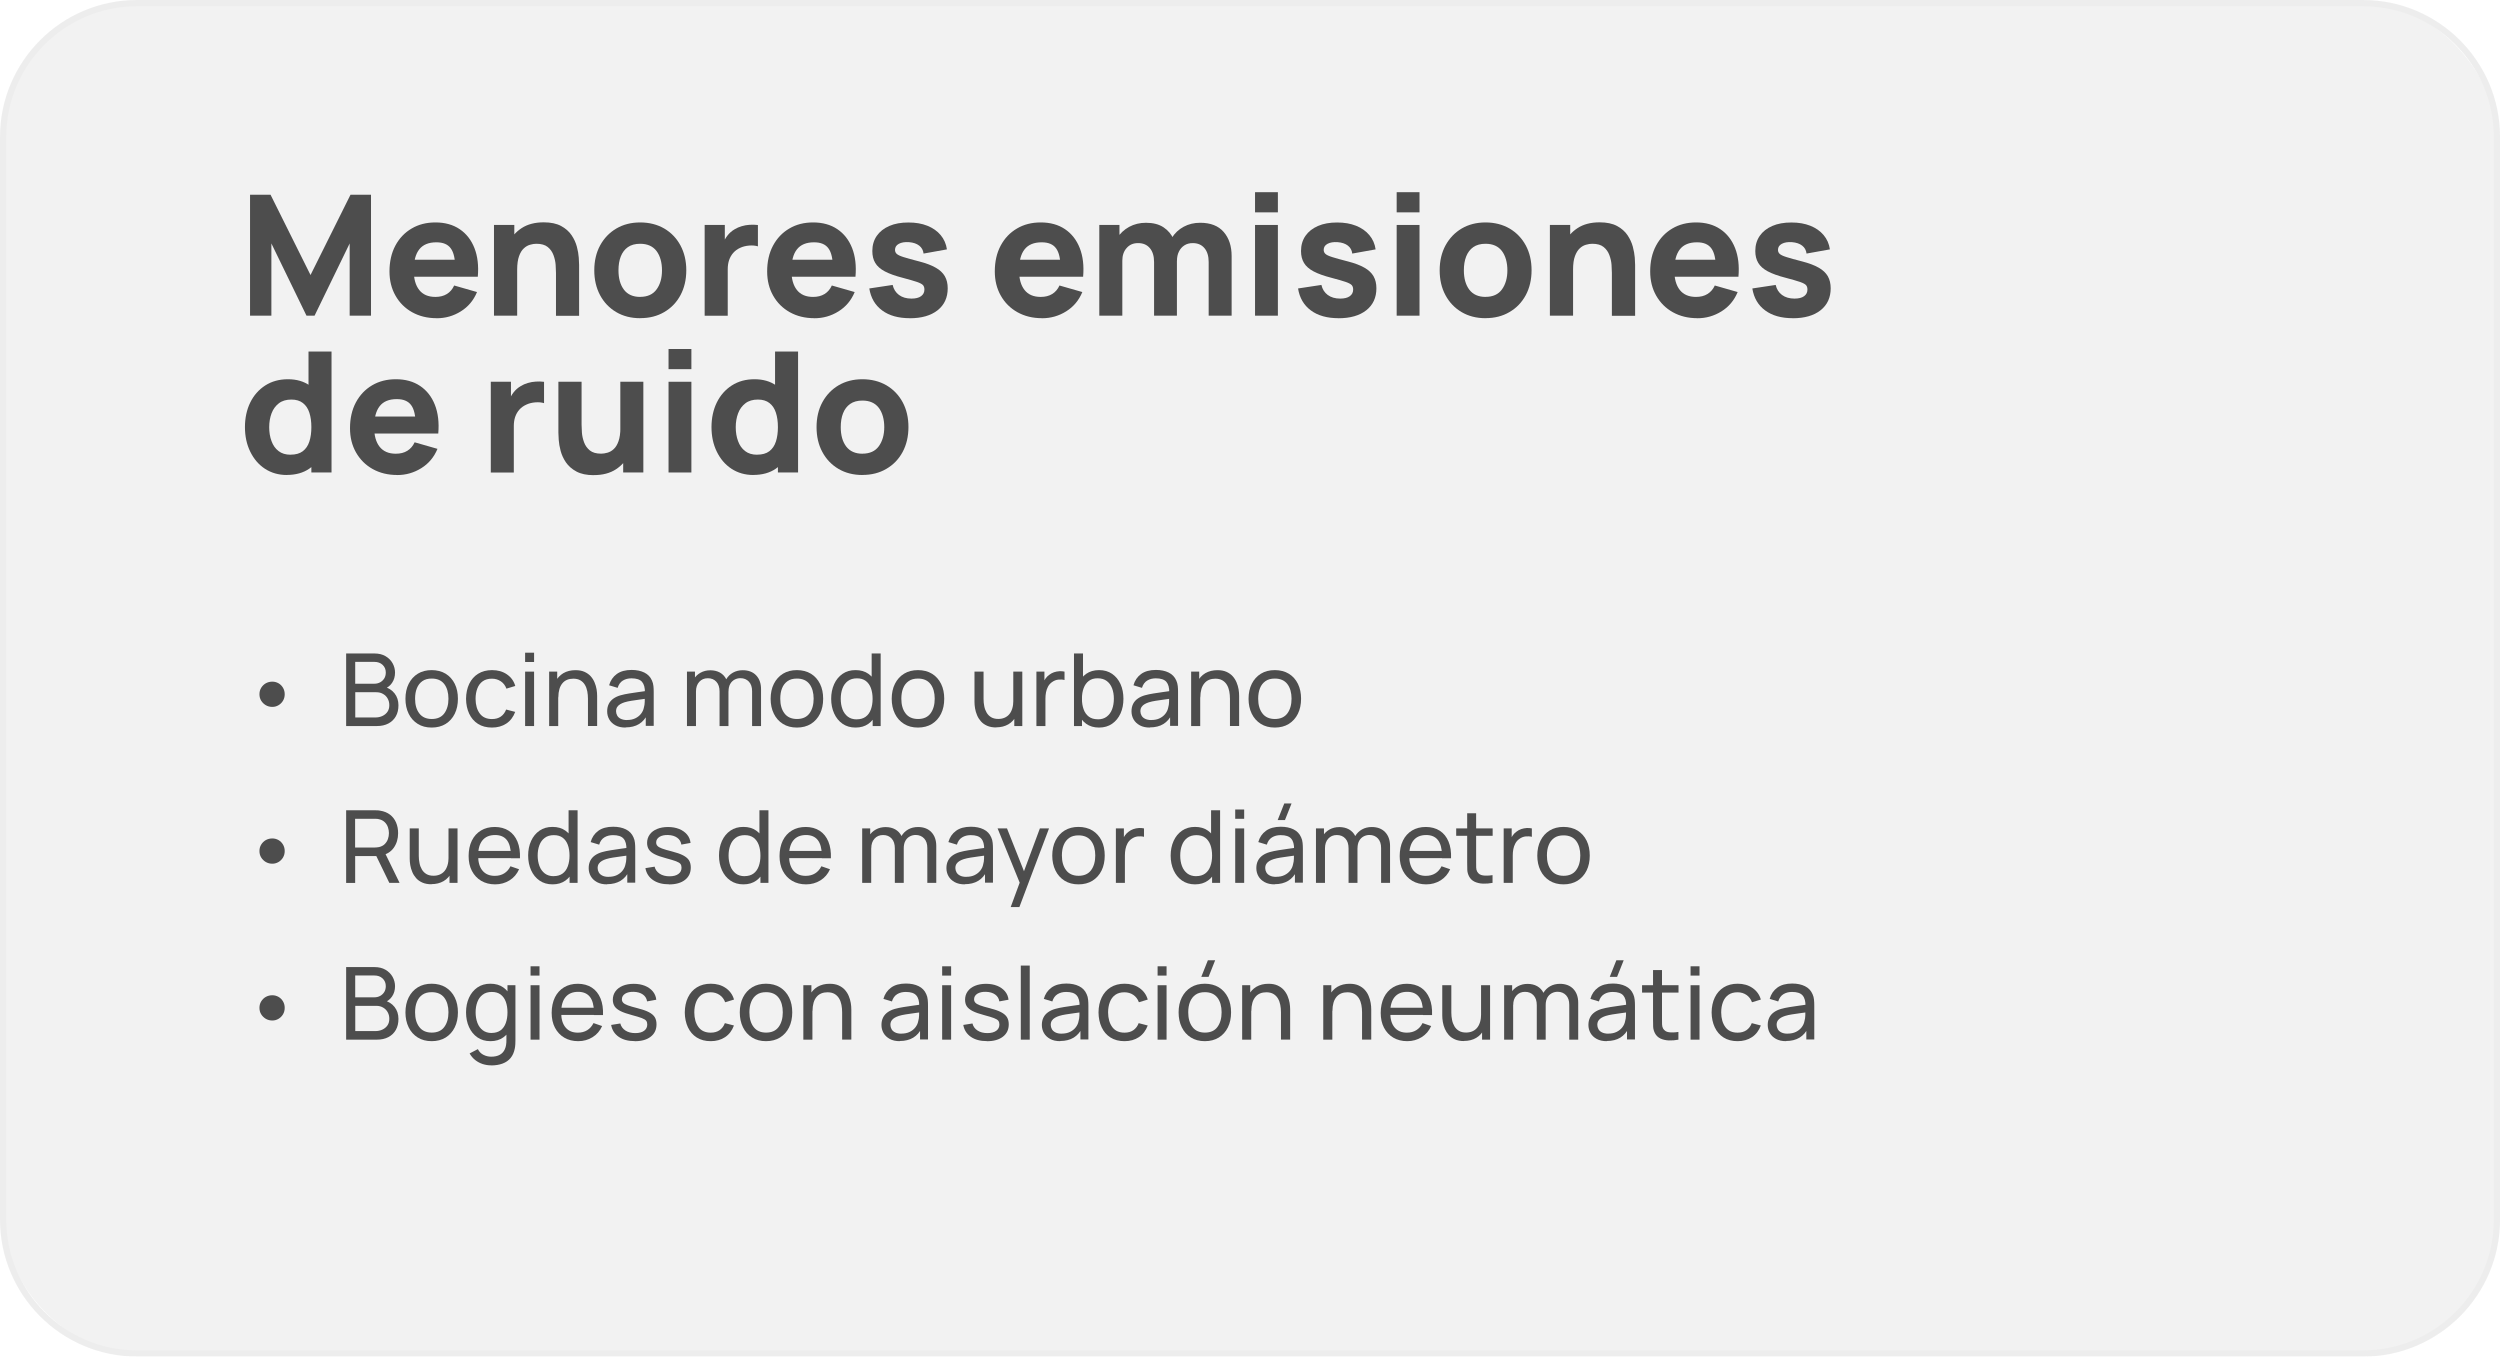 <?xml version="1.0" encoding="UTF-8"?> <svg xmlns="http://www.w3.org/2000/svg" id="Capa_2" data-name="Capa 2" viewBox="0 0 446.42 242.24"><defs><style> .cls-1 { fill: #4d4d4d; } .cls-1, .cls-2, .cls-3 { stroke-width: 0px; } .cls-2 { fill: #dfdfdf; } .cls-3 { fill: #d3d3d3; } .cls-4 { opacity: .4; } </style></defs><g id="Capa_1-2" data-name="Capa 1"><g><g class="cls-4"><rect class="cls-2" x=".56" y=".56" width="445.3" height="241.12" rx="23.88" ry="23.88"></rect><path class="cls-3" d="M421.97,242.24H24.45c-13.48,0-24.45-10.97-24.45-24.45V24.45C0,10.97,10.97,0,24.45,0h397.53c13.48,0,24.45,10.97,24.45,24.45v193.35c0,13.48-10.97,24.45-24.45,24.45ZM24.45,1.13C11.59,1.13,1.13,11.59,1.13,24.45v193.35c0,12.86,10.46,23.32,23.32,23.32h397.53c12.86,0,23.32-10.46,23.32-23.32V24.45c0-12.86-10.46-23.32-23.32-23.32H24.45Z"></path></g><g><g><path class="cls-1" d="M48.63,126.23c-.43,0-.81-.1-1.16-.3-.34-.2-.62-.47-.83-.81s-.31-.72-.31-1.15.1-.81.31-1.15c.21-.34.48-.61.83-.81.35-.19.73-.29,1.16-.29.4,0,.76.1,1.1.29s.6.46.81.81c.2.34.3.73.3,1.15s-.1.81-.3,1.15-.47.61-.81.81c-.34.2-.7.3-1.1.3Z"></path><path class="cls-1" d="M61.81,129.65v-12.96h5.05c.77,0,1.44.16,1.98.48s.97.74,1.26,1.26c.29.52.44,1.08.44,1.68,0,.7-.18,1.32-.54,1.84-.36.53-.85.89-1.46,1.09l-.02-.44c.83.22,1.48.63,1.94,1.22.46.59.69,1.3.69,2.12,0,.76-.15,1.41-.46,1.96-.31.55-.75.98-1.33,1.29s-1.26.46-2.06.46h-5.5ZM63.43,122.09h3.41c.38,0,.73-.08,1.04-.25.31-.17.55-.4.74-.7.18-.3.27-.65.27-1.05,0-.56-.19-1.01-.57-1.37s-.87-.53-1.48-.53h-3.41v3.9ZM63.43,128.12h3.57c.48,0,.91-.09,1.29-.27.38-.18.68-.43.9-.75.22-.32.33-.71.33-1.17s-.1-.83-.29-1.18c-.19-.35-.47-.63-.82-.83-.35-.21-.76-.31-1.22-.31h-3.75v4.51Z"></path><path class="cls-1" d="M77.09,129.92c-.97,0-1.8-.22-2.5-.66-.7-.44-1.24-1.04-1.62-1.82s-.57-1.66-.57-2.66.19-1.91.58-2.68.93-1.37,1.63-1.8c.7-.43,1.53-.64,2.47-.64s1.81.22,2.51.65c.7.44,1.24,1.04,1.62,1.81s.56,1.66.56,2.66-.19,1.91-.57,2.68-.92,1.37-1.62,1.81c-.7.43-1.54.65-2.5.65ZM77.09,128.39c1.01,0,1.76-.34,2.25-1.01s.74-1.54.74-2.61-.25-1.97-.75-2.62c-.5-.65-1.25-.98-2.24-.98-.68,0-1.24.15-1.67.46-.44.31-.76.73-.98,1.27-.22.54-.32,1.16-.32,1.87,0,1.09.25,1.97.76,2.63.5.66,1.25.99,2.22.99Z"></path><path class="cls-1" d="M87.86,129.92c-.98,0-1.82-.22-2.51-.66-.69-.44-1.21-1.05-1.57-1.82s-.55-1.66-.56-2.65c.01-1.01.2-1.91.57-2.68s.9-1.37,1.59-1.8c.69-.43,1.52-.65,2.49-.65,1.03,0,1.91.25,2.65.76s1.24,1.19,1.49,2.07l-1.58.48c-.2-.56-.54-1-1-1.31s-.99-.47-1.58-.47c-.67,0-1.21.15-1.65.46-.43.31-.75.73-.96,1.28s-.32,1.17-.32,1.87c.01,1.08.26,1.95.75,2.61.49.66,1.22.99,2.18.99.64,0,1.16-.15,1.58-.44s.74-.71.95-1.26l1.62.42c-.34.91-.86,1.6-1.58,2.08s-1.58.72-2.58.72Z"></path><path class="cls-1" d="M93.77,118.21v-1.66h1.6v1.66h-1.6ZM93.77,129.65v-9.72h1.6v9.72h-1.6Z"></path><path class="cls-1" d="M98.06,129.65v-9.72h1.44v2.6h.18v7.12h-1.62ZM104.99,129.65v-4.87c0-.46-.04-.91-.12-1.33-.08-.43-.22-.81-.42-1.15-.2-.34-.47-.61-.81-.81-.34-.2-.77-.3-1.28-.3-.4,0-.77.07-1.09.2-.33.14-.61.34-.84.62-.23.28-.42.62-.54,1.04s-.19.91-.19,1.47l-1.05-.32c0-.94.17-1.75.51-2.43.34-.67.82-1.19,1.43-1.56.62-.36,1.34-.54,2.17-.54.63,0,1.17.1,1.61.3.44.2.81.46,1.11.79.29.33.52.69.69,1.1.17.41.29.82.36,1.23.07.42.1.81.1,1.18v5.37h-1.62Z"></path><path class="cls-1" d="M111.72,129.92c-.73,0-1.33-.13-1.82-.4-.49-.27-.86-.62-1.11-1.06s-.37-.92-.37-1.44.1-.95.29-1.33.47-.69.82-.94c.35-.25.78-.45,1.27-.59.46-.13.98-.24,1.55-.33.57-.09,1.15-.18,1.74-.26s1.14-.15,1.65-.23l-.58.33c.02-.86-.16-1.5-.52-1.92-.36-.41-.99-.62-1.88-.62-.59,0-1.1.13-1.54.4-.44.27-.75.7-.93,1.3l-1.52-.46c.23-.85.69-1.52,1.36-2.01.67-.49,1.56-.73,2.66-.73.88,0,1.64.16,2.27.47.63.31,1.09.79,1.36,1.43.14.3.22.63.26.98.04.35.05.72.05,1.1v6.01h-1.42v-2.33l.33.22c-.37.79-.88,1.38-1.53,1.78s-1.46.6-2.4.6ZM111.96,128.57c.58,0,1.08-.1,1.5-.31s.76-.48,1.02-.82c.26-.34.43-.71.5-1.11.09-.3.14-.63.15-1s.01-.65.01-.85l.56.24c-.52.07-1.03.14-1.54.21-.5.07-.98.14-1.43.21s-.85.16-1.21.27c-.26.08-.51.19-.74.32-.23.13-.42.3-.56.51-.14.21-.21.46-.21.77,0,.26.07.52.2.76.13.24.34.44.63.58s.66.23,1.12.23Z"></path><path class="cls-1" d="M122.67,129.65v-9.72h1.43v2.6h.18v7.12h-1.61ZM128.49,129.65v-6.16c0-.74-.18-1.33-.57-1.75-.38-.42-.89-.63-1.53-.63s-1.14.22-1.53.65c-.39.43-.58,1-.58,1.72l-.85-.5c0-.63.15-1.19.45-1.69s.71-.89,1.22-1.17c.52-.29,1.1-.43,1.75-.43s1.22.14,1.71.41c.49.28.86.67,1.12,1.18.26.51.4,1.12.4,1.83v6.54h-1.6ZM134.3,129.65v-6.22c0-.73-.18-1.29-.57-1.71-.39-.41-.89-.62-1.51-.62-.36,0-.7.08-1.03.25-.32.17-.59.42-.79.77s-.31.8-.31,1.35l-.85-.34c-.01-.69.13-1.29.43-1.81.3-.52.7-.92,1.22-1.21.52-.29,1.1-.43,1.75-.43,1.01,0,1.81.31,2.39.92.58.61.87,1.44.87,2.48v6.57h-1.61Z"></path><path class="cls-1" d="M142.3,129.92c-.97,0-1.8-.22-2.5-.66-.7-.44-1.24-1.04-1.62-1.82s-.57-1.66-.57-2.66.19-1.91.58-2.68.93-1.37,1.63-1.8c.7-.43,1.53-.64,2.48-.64s1.81.22,2.51.65,1.24,1.04,1.62,1.81.56,1.66.56,2.66-.19,1.91-.57,2.68-.92,1.37-1.62,1.81c-.7.43-1.54.65-2.5.65ZM142.3,128.39c1.01,0,1.76-.34,2.25-1.01s.74-1.54.74-2.61-.25-1.97-.75-2.62c-.5-.65-1.25-.98-2.24-.98-.68,0-1.24.15-1.67.46-.44.31-.77.73-.98,1.27-.22.54-.32,1.16-.32,1.87,0,1.09.25,1.97.76,2.63.5.66,1.25.99,2.22.99Z"></path><path class="cls-1" d="M152.78,129.92c-.91,0-1.68-.23-2.33-.68-.65-.45-1.15-1.07-1.5-1.84-.35-.77-.53-1.65-.53-2.62s.18-1.84.53-2.62c.35-.77.85-1.38,1.5-1.83.65-.45,1.42-.67,2.32-.67s1.69.22,2.31.67c.62.44,1.1,1.05,1.42,1.83.32.77.48,1.65.48,2.63s-.16,1.84-.48,2.61c-.32.78-.79,1.39-1.42,1.84-.62.45-1.39.68-2.3.68ZM152.98,128.45c.65,0,1.19-.16,1.61-.47s.73-.75.93-1.31c.2-.55.3-1.19.3-1.89s-.1-1.35-.3-1.9-.51-.98-.92-1.29-.94-.46-1.58-.46-1.2.16-1.63.49c-.43.32-.75.76-.95,1.31-.21.55-.31,1.17-.31,1.85s.1,1.31.31,1.87.53.99.95,1.32c.42.32.95.49,1.59.49ZM155.83,129.65v-7.15h-.18v-5.81h1.61v12.96h-1.43Z"></path><path class="cls-1" d="M163.92,129.92c-.97,0-1.8-.22-2.5-.66-.7-.44-1.24-1.04-1.62-1.82s-.57-1.66-.57-2.66.19-1.91.58-2.68.93-1.37,1.63-1.8c.7-.43,1.53-.64,2.48-.64s1.81.22,2.51.65,1.24,1.04,1.62,1.81.56,1.66.56,2.66-.19,1.91-.57,2.68-.92,1.37-1.62,1.81c-.7.43-1.54.65-2.5.65ZM163.92,128.39c1.01,0,1.76-.34,2.25-1.01s.74-1.54.74-2.61-.25-1.97-.75-2.62c-.5-.65-1.25-.98-2.24-.98-.68,0-1.24.15-1.67.46-.44.31-.77.73-.98,1.27-.22.54-.32,1.16-.32,1.87,0,1.09.25,1.97.76,2.63.5.66,1.25.99,2.22.99Z"></path><path class="cls-1" d="M177.88,129.9c-.62,0-1.16-.1-1.61-.3-.45-.2-.82-.46-1.11-.79s-.53-.7-.69-1.1c-.17-.4-.29-.81-.36-1.23s-.1-.81-.1-1.18v-5.37h1.62v4.87c0,.46.04.9.13,1.32.08.43.23.81.43,1.15s.47.61.81.81c.34.2.76.3,1.27.3.4,0,.77-.07,1.1-.21.33-.14.61-.34.85-.62s.41-.62.54-1.04.19-.91.19-1.47l1.05.32c0,.94-.17,1.74-.51,2.42-.34.68-.82,1.2-1.43,1.56-.62.36-1.34.54-2.17.54ZM181.12,129.65v-2.6h-.18v-7.12h1.61v9.72h-1.43Z"></path><path class="cls-1" d="M185.07,129.65v-9.72h1.43v2.35l-.23-.31c.11-.3.26-.58.45-.83.18-.25.39-.46.62-.62.25-.2.54-.36.85-.47.32-.11.64-.17.97-.19.33-.02.64,0,.93.07v1.5c-.34-.09-.71-.11-1.11-.07-.4.04-.77.19-1.12.44-.31.22-.55.49-.72.81-.17.32-.29.66-.36,1.03-.07.37-.1.75-.1,1.13v4.88h-1.61Z"></path><path class="cls-1" d="M191.78,129.65v-12.96h1.61v5.81h-.18v7.15h-1.43ZM196.25,129.92c-.91,0-1.68-.23-2.3-.68-.62-.45-1.1-1.07-1.42-1.84-.32-.78-.48-1.65-.48-2.61s.16-1.85.48-2.63c.32-.77.79-1.38,1.42-1.83.63-.44,1.4-.67,2.31-.67s1.67.22,2.33.67c.65.45,1.15,1.06,1.5,1.83.35.77.52,1.65.52,2.62s-.17,1.85-.52,2.62c-.35.77-.85,1.39-1.5,1.84-.65.45-1.43.68-2.33.68ZM196.05,128.45c.64,0,1.17-.16,1.59-.49.42-.32.74-.76.95-1.32s.31-1.18.31-1.87-.1-1.3-.31-1.85c-.21-.55-.52-.99-.95-1.31-.43-.32-.97-.49-1.63-.49s-1.15.15-1.57.46-.72.74-.93,1.29-.31,1.18-.31,1.9.1,1.34.3,1.89c.2.56.51.99.93,1.31s.96.47,1.61.47Z"></path><path class="cls-1" d="M205.35,129.92c-.73,0-1.33-.13-1.82-.4-.49-.27-.86-.62-1.11-1.06s-.37-.92-.37-1.44.1-.95.29-1.33.47-.69.82-.94c.35-.25.78-.45,1.27-.59.46-.13.98-.24,1.55-.33.57-.09,1.15-.18,1.74-.26s1.14-.15,1.65-.23l-.58.33c.02-.86-.16-1.5-.52-1.92-.36-.41-.99-.62-1.88-.62-.59,0-1.1.13-1.54.4-.44.27-.75.7-.93,1.3l-1.52-.46c.23-.85.69-1.52,1.36-2.01.67-.49,1.56-.73,2.66-.73.88,0,1.64.16,2.27.47.63.31,1.09.79,1.36,1.43.14.3.22.63.26.98.04.35.05.72.05,1.1v6.01h-1.42v-2.33l.33.22c-.37.79-.88,1.38-1.53,1.78s-1.46.6-2.4.6ZM205.59,128.57c.58,0,1.08-.1,1.5-.31s.76-.48,1.02-.82c.26-.34.43-.71.5-1.11.09-.3.14-.63.15-1s.01-.65.01-.85l.56.24c-.52.07-1.03.14-1.54.21-.5.07-.98.14-1.43.21s-.85.16-1.21.27c-.26.08-.51.19-.74.32-.23.13-.42.3-.56.51-.14.21-.21.46-.21.77,0,.26.07.52.2.76.13.24.34.44.63.58s.66.23,1.12.23Z"></path><path class="cls-1" d="M212.7,129.65v-9.72h1.44v2.6h.18v7.12h-1.62ZM219.63,129.65v-4.87c0-.46-.04-.91-.12-1.33-.08-.43-.22-.81-.42-1.15-.2-.34-.47-.61-.81-.81-.34-.2-.77-.3-1.28-.3-.4,0-.77.07-1.09.2-.33.14-.61.34-.84.62-.23.28-.42.62-.54,1.04s-.19.91-.19,1.47l-1.05-.32c0-.94.17-1.75.51-2.43.34-.67.82-1.19,1.43-1.56.62-.36,1.34-.54,2.17-.54.63,0,1.17.1,1.61.3.44.2.81.46,1.11.79.29.33.52.69.69,1.1.17.41.29.82.36,1.23.07.42.1.81.1,1.18v5.37h-1.62Z"></path><path class="cls-1" d="M227.64,129.92c-.97,0-1.8-.22-2.5-.66-.7-.44-1.24-1.04-1.62-1.82s-.57-1.66-.57-2.66.19-1.91.58-2.68.93-1.37,1.63-1.8c.7-.43,1.53-.64,2.48-.64s1.81.22,2.51.65,1.24,1.04,1.62,1.81.56,1.66.56,2.66-.19,1.91-.57,2.68-.92,1.37-1.62,1.81c-.7.43-1.54.65-2.5.65ZM227.64,128.39c1.01,0,1.76-.34,2.25-1.01s.74-1.54.74-2.61-.25-1.97-.75-2.62c-.5-.65-1.25-.98-2.24-.98-.68,0-1.24.15-1.67.46-.44.31-.77.73-.98,1.27-.22.54-.32,1.16-.32,1.87,0,1.09.25,1.97.76,2.63.5.66,1.25.99,2.22.99Z"></path><path class="cls-1" d="M48.63,154.23c-.43,0-.81-.1-1.16-.3-.34-.2-.62-.47-.83-.81s-.31-.72-.31-1.15.1-.81.31-1.15c.21-.34.48-.61.83-.81.35-.19.73-.29,1.16-.29.4,0,.76.1,1.1.29s.6.46.81.81c.2.34.3.73.3,1.15s-.1.81-.3,1.15-.47.61-.81.81c-.34.2-.7.3-1.1.3Z"></path><path class="cls-1" d="M61.81,157.65v-12.96h5.12c.13,0,.28,0,.45.01.17,0,.34.03.5.06.7.11,1.29.35,1.77.72.48.37.83.84,1.08,1.41.24.57.36,1.2.36,1.89,0,1-.26,1.87-.78,2.61-.52.73-1.29,1.2-2.29,1.38l-.61.1h-3.99v4.79h-1.6ZM63.41,151.34h3.47c.11,0,.24,0,.39-.02.15-.01.29-.03.42-.06.41-.1.75-.27,1.01-.53s.45-.55.57-.9.18-.7.18-1.06-.06-.71-.18-1.06c-.12-.34-.31-.65-.57-.9s-.6-.43-1.01-.52c-.13-.04-.27-.06-.42-.07-.15,0-.28-.01-.39-.01h-3.47v5.13ZM69.52,157.65l-2.56-5.27,1.58-.49,2.81,5.76h-1.84Z"></path><path class="cls-1" d="M77.03,157.9c-.62,0-1.16-.1-1.61-.3-.45-.2-.82-.46-1.11-.79s-.53-.7-.69-1.1c-.17-.4-.29-.81-.36-1.23s-.1-.81-.1-1.18v-5.37h1.62v4.87c0,.46.04.9.13,1.32.08.43.23.81.43,1.15s.47.61.81.81c.34.2.76.3,1.27.3.4,0,.77-.07,1.1-.21.33-.14.61-.34.85-.62s.41-.62.54-1.04.19-.91.19-1.47l1.05.32c0,.94-.17,1.74-.51,2.42-.34.68-.82,1.2-1.43,1.56-.62.36-1.34.54-2.17.54ZM80.27,157.65v-2.6h-.18v-7.12h1.61v9.72h-1.43Z"></path><path class="cls-1" d="M88.43,157.92c-.95,0-1.79-.21-2.5-.63-.71-.42-1.26-1.01-1.66-1.77-.4-.76-.59-1.65-.59-2.66s.19-1.98.58-2.76c.39-.78.93-1.38,1.63-1.8s1.52-.63,2.46-.63,1.81.23,2.5.68c.69.45,1.2,1.09,1.55,1.93.35.83.49,1.83.45,2.98h-1.62v-.58c-.02-1.19-.26-2.09-.73-2.68-.47-.59-1.16-.89-2.09-.89-.99,0-1.74.32-2.26.95-.52.64-.77,1.55-.77,2.74s.26,2.03.77,2.66c.52.63,1.25.94,2.21.94.64,0,1.2-.15,1.67-.44s.85-.72,1.12-1.27l1.54.53c-.38.86-.95,1.52-1.71,1.99-.76.47-1.61.71-2.55.71ZM84.84,153.24v-1.29h7.18v1.29h-7.18Z"></path><path class="cls-1" d="M98.67,157.92c-.91,0-1.68-.23-2.33-.68-.65-.45-1.15-1.07-1.5-1.84-.35-.77-.53-1.65-.53-2.62s.17-1.84.53-2.62c.35-.77.85-1.38,1.5-1.83.65-.45,1.42-.67,2.32-.67s1.69.22,2.31.67c.62.44,1.1,1.05,1.42,1.83.32.77.48,1.65.48,2.63s-.16,1.84-.48,2.61c-.32.78-.79,1.39-1.42,1.84-.62.45-1.39.68-2.3.68ZM98.86,156.45c.65,0,1.19-.16,1.61-.47s.73-.75.93-1.31c.2-.55.3-1.19.3-1.89s-.1-1.35-.3-1.9-.51-.98-.92-1.29-.94-.46-1.58-.46-1.21.16-1.63.49c-.43.32-.75.76-.95,1.31-.21.55-.31,1.17-.31,1.85s.11,1.31.32,1.87.53.99.95,1.32c.42.32.95.49,1.59.49ZM101.71,157.65v-7.15h-.18v-5.81h1.61v12.96h-1.43Z"></path><path class="cls-1" d="M108.42,157.92c-.73,0-1.33-.13-1.82-.4-.49-.27-.86-.62-1.11-1.06s-.37-.92-.37-1.44.1-.95.29-1.33c.19-.38.47-.69.82-.94.35-.25.78-.45,1.27-.59.46-.13.98-.24,1.55-.33.57-.09,1.15-.18,1.74-.26s1.14-.15,1.65-.23l-.58.33c.02-.86-.15-1.5-.52-1.92s-.99-.62-1.88-.62c-.59,0-1.1.13-1.54.4-.44.27-.75.7-.93,1.3l-1.52-.46c.23-.85.69-1.52,1.36-2.01.67-.49,1.56-.73,2.66-.73.88,0,1.64.16,2.27.47s1.09.79,1.36,1.43c.14.3.23.63.26.98.04.35.05.72.05,1.1v6.01h-1.42v-2.33l.33.22c-.37.79-.88,1.38-1.54,1.78-.66.4-1.46.6-2.4.6ZM108.67,156.57c.58,0,1.08-.1,1.5-.31.42-.21.76-.48,1.02-.82.26-.34.43-.71.5-1.11.09-.3.14-.63.15-1s.01-.65.01-.85l.56.24c-.52.07-1.04.14-1.54.21s-.98.14-1.43.21-.86.16-1.21.27c-.26.08-.51.19-.74.32-.23.13-.42.3-.56.51-.14.21-.21.46-.21.77,0,.26.07.52.2.76.13.24.34.44.63.58.28.15.66.23,1.12.23Z"></path><path class="cls-1" d="M119.46,157.91c-1.16,0-2.11-.25-2.85-.76s-1.2-1.22-1.36-2.13l1.64-.26c.13.53.44.95.91,1.26s1.06.46,1.76.46,1.19-.14,1.57-.41.57-.65.57-1.12c0-.28-.06-.5-.19-.67s-.39-.33-.78-.48c-.39-.15-.99-.33-1.78-.54-.86-.23-1.53-.46-2.03-.71s-.84-.53-1.05-.85c-.21-.32-.32-.72-.32-1.18,0-.57.16-1.07.47-1.5.31-.43.75-.76,1.31-.99.56-.23,1.21-.35,1.96-.35s1.4.12,1.98.35c.58.23,1.05.57,1.41.99.36.43.57.93.63,1.5l-1.64.3c-.08-.52-.33-.93-.75-1.23-.42-.3-.97-.46-1.63-.48-.63-.02-1.14.09-1.53.33-.39.25-.59.58-.59,1,0,.23.07.44.22.6.15.17.42.33.82.48.4.15.98.32,1.74.51.86.22,1.53.45,2.03.71.5.26.85.56,1.06.9.21.34.31.77.31,1.27,0,.94-.34,1.67-1.03,2.21-.69.54-1.64.81-2.85.81Z"></path><path class="cls-1" d="M132.75,157.92c-.91,0-1.68-.23-2.33-.68-.65-.45-1.15-1.07-1.5-1.84-.35-.77-.53-1.65-.53-2.62s.17-1.84.53-2.62c.35-.77.85-1.38,1.5-1.83.65-.45,1.42-.67,2.32-.67s1.69.22,2.31.67c.62.44,1.1,1.05,1.42,1.83.32.77.48,1.65.48,2.63s-.16,1.84-.48,2.61c-.32.78-.79,1.39-1.42,1.84-.62.45-1.39.68-2.3.68ZM132.95,156.45c.65,0,1.19-.16,1.61-.47s.73-.75.93-1.31c.2-.55.3-1.19.3-1.89s-.1-1.35-.3-1.9-.51-.98-.92-1.29-.94-.46-1.58-.46-1.21.16-1.63.49c-.43.32-.75.76-.95,1.31-.21.55-.31,1.17-.31,1.85s.11,1.31.32,1.87.53.99.95,1.32c.42.32.95.49,1.59.49ZM135.79,157.65v-7.15h-.18v-5.81h1.61v12.96h-1.43Z"></path><path class="cls-1" d="M143.95,157.92c-.95,0-1.79-.21-2.5-.63-.71-.42-1.26-1.01-1.66-1.77-.4-.76-.59-1.65-.59-2.66s.2-1.98.58-2.76c.39-.78.93-1.38,1.63-1.8.7-.42,1.52-.63,2.46-.63s1.81.23,2.5.68c.69.45,1.2,1.09,1.55,1.93s.49,1.83.45,2.98h-1.62v-.58c-.02-1.19-.26-2.09-.73-2.68-.47-.59-1.16-.89-2.09-.89-.99,0-1.74.32-2.26.95-.52.64-.77,1.55-.77,2.74s.26,2.03.77,2.66c.52.63,1.25.94,2.21.94.64,0,1.2-.15,1.67-.44.47-.29.85-.72,1.12-1.27l1.54.53c-.38.86-.95,1.52-1.71,1.99-.76.47-1.61.71-2.55.71ZM140.36,153.24v-1.29h7.18v1.29h-7.18Z"></path><path class="cls-1" d="M153.96,157.65v-9.72h1.43v2.6h.18v7.12h-1.61ZM159.79,157.65v-6.16c0-.74-.18-1.33-.57-1.75-.38-.42-.89-.63-1.53-.63s-1.14.22-1.53.65-.58,1-.58,1.72l-.85-.5c0-.63.15-1.19.45-1.69.3-.5.71-.89,1.22-1.17.52-.29,1.1-.43,1.75-.43s1.22.14,1.71.41c.49.28.86.67,1.12,1.18s.4,1.12.4,1.83v6.54h-1.6ZM165.59,157.65v-6.22c0-.73-.18-1.29-.57-1.71-.39-.41-.89-.62-1.51-.62-.36,0-.7.08-1.03.25s-.59.42-.79.77-.31.8-.31,1.35l-.85-.34c-.01-.69.13-1.29.43-1.81s.7-.92,1.22-1.21c.52-.29,1.1-.43,1.75-.43,1.01,0,1.81.31,2.39.92.58.61.87,1.44.87,2.48v6.57h-1.61Z"></path><path class="cls-1" d="M172.3,157.92c-.73,0-1.33-.13-1.82-.4-.49-.27-.86-.62-1.11-1.06s-.37-.92-.37-1.44.1-.95.29-1.33c.19-.38.47-.69.82-.94.35-.25.78-.45,1.27-.59.46-.13.98-.24,1.55-.33.57-.09,1.15-.18,1.74-.26s1.14-.15,1.65-.23l-.58.33c.02-.86-.15-1.5-.52-1.92s-.99-.62-1.88-.62c-.59,0-1.1.13-1.54.4-.44.27-.75.7-.93,1.3l-1.52-.46c.23-.85.69-1.52,1.36-2.01.67-.49,1.56-.73,2.66-.73.88,0,1.64.16,2.27.47s1.09.79,1.36,1.43c.14.3.23.63.26.98.04.35.05.72.05,1.1v6.01h-1.42v-2.33l.33.22c-.37.79-.88,1.38-1.54,1.78-.66.4-1.46.6-2.4.6ZM172.55,156.57c.58,0,1.08-.1,1.5-.31.42-.21.76-.48,1.02-.82.26-.34.43-.71.5-1.11.09-.3.14-.63.15-1s.01-.65.01-.85l.56.24c-.52.07-1.04.14-1.54.21s-.98.14-1.43.21-.86.16-1.21.27c-.26.08-.51.19-.74.32-.23.13-.42.3-.56.51-.14.21-.21.46-.21.77,0,.26.07.52.2.76.13.24.34.44.63.58.28.15.66.23,1.12.23Z"></path><path class="cls-1" d="M180.48,161.97l1.88-5.11.03,1.51-4.25-10.44h1.68l3.33,8.4h-.58l3.12-8.4h1.63l-5.29,14.04h-1.56Z"></path><path class="cls-1" d="M192.59,157.92c-.97,0-1.8-.22-2.5-.66-.7-.44-1.24-1.04-1.62-1.82s-.57-1.66-.57-2.66.19-1.91.58-2.68.93-1.37,1.63-1.8c.7-.43,1.53-.64,2.47-.64s1.81.22,2.51.65c.7.44,1.24,1.04,1.62,1.81s.56,1.66.56,2.66-.19,1.91-.57,2.68-.92,1.37-1.62,1.81c-.7.43-1.54.65-2.5.65ZM192.59,156.39c1.01,0,1.76-.34,2.25-1.01s.74-1.54.74-2.61-.25-1.97-.75-2.62c-.5-.65-1.25-.98-2.24-.98-.68,0-1.24.15-1.67.46-.44.31-.76.73-.98,1.27-.22.54-.32,1.16-.32,1.87,0,1.09.25,1.97.76,2.63.5.66,1.25.99,2.22.99Z"></path><path class="cls-1" d="M199.26,157.65v-9.72h1.43v2.35l-.23-.31c.11-.3.26-.58.45-.83.18-.25.39-.46.62-.62.25-.2.54-.36.85-.47.32-.11.64-.17.97-.19.33-.02.64,0,.93.07v1.5c-.34-.09-.71-.11-1.11-.07-.4.04-.77.19-1.12.44-.31.22-.55.49-.72.81-.17.32-.29.66-.36,1.03-.07.37-.1.75-.1,1.13v4.88h-1.61Z"></path><path class="cls-1" d="M213.4,157.92c-.91,0-1.68-.23-2.33-.68-.65-.45-1.15-1.07-1.5-1.84-.35-.77-.53-1.65-.53-2.62s.18-1.84.53-2.62c.35-.77.85-1.38,1.5-1.83.65-.45,1.42-.67,2.32-.67s1.69.22,2.31.67c.62.44,1.1,1.05,1.42,1.83.32.77.48,1.65.48,2.63s-.16,1.84-.48,2.61c-.32.78-.79,1.39-1.42,1.84-.62.45-1.39.68-2.3.68ZM213.6,156.45c.65,0,1.19-.16,1.61-.47s.73-.75.93-1.31c.2-.55.3-1.19.3-1.89s-.1-1.35-.3-1.9-.51-.98-.92-1.29-.94-.46-1.58-.46-1.2.16-1.63.49c-.43.32-.75.76-.95,1.31-.21.55-.31,1.17-.31,1.85s.1,1.31.31,1.87.53.99.95,1.32c.42.32.95.49,1.59.49ZM216.44,157.65v-7.15h-.18v-5.81h1.61v12.96h-1.43Z"></path><path class="cls-1" d="M220.57,146.21v-1.66h1.6v1.66h-1.6ZM220.57,157.65v-9.72h1.6v9.72h-1.6Z"></path><path class="cls-1" d="M227.64,157.92c-.73,0-1.33-.13-1.82-.4-.49-.27-.86-.62-1.11-1.06s-.37-.92-.37-1.44.1-.95.29-1.33c.19-.38.47-.69.82-.94.35-.25.78-.45,1.27-.59.46-.13.98-.24,1.55-.33.57-.09,1.15-.18,1.74-.26s1.14-.15,1.65-.23l-.58.33c.02-.86-.15-1.5-.52-1.92s-.99-.62-1.88-.62c-.59,0-1.1.13-1.54.4-.44.27-.75.7-.93,1.3l-1.52-.46c.23-.85.69-1.52,1.36-2.01.67-.49,1.56-.73,2.66-.73.88,0,1.64.16,2.27.47s1.09.79,1.36,1.43c.14.3.23.63.26.98.04.35.05.72.05,1.1v6.01h-1.42v-2.33l.33.22c-.37.79-.88,1.38-1.54,1.78-.66.4-1.46.6-2.4.6ZM227.88,156.57c.58,0,1.08-.1,1.5-.31.42-.21.76-.48,1.02-.82.26-.34.43-.71.5-1.11.09-.3.14-.63.15-1s.01-.65.01-.85l.56.24c-.52.07-1.04.14-1.54.21s-.98.14-1.43.21-.86.16-1.21.27c-.26.08-.51.19-.74.32-.23.13-.42.3-.56.51-.14.21-.21.46-.21.77,0,.26.07.52.2.76.13.24.34.44.63.58.28.15.66.23,1.12.23ZM229.45,146.44h-1.3l1.18-2.97h1.3l-1.18,2.97Z"></path><path class="cls-1" d="M234.99,157.65v-9.72h1.43v2.6h.18v7.12h-1.61ZM240.81,157.65v-6.16c0-.74-.18-1.33-.57-1.75-.38-.42-.89-.63-1.53-.63s-1.14.22-1.53.65c-.39.43-.58,1-.58,1.72l-.85-.5c0-.63.15-1.19.45-1.69s.71-.89,1.22-1.17c.52-.29,1.1-.43,1.75-.43s1.22.14,1.71.41c.49.28.86.67,1.12,1.18.26.51.4,1.12.4,1.83v6.54h-1.6ZM246.62,157.65v-6.22c0-.73-.18-1.29-.57-1.71-.39-.41-.89-.62-1.51-.62-.36,0-.7.08-1.03.25-.32.17-.59.42-.79.77s-.31.8-.31,1.35l-.85-.34c-.01-.69.13-1.29.43-1.81.3-.52.7-.92,1.22-1.21.52-.29,1.1-.43,1.75-.43,1.01,0,1.81.31,2.39.92.58.61.87,1.44.87,2.48v6.57h-1.61Z"></path><path class="cls-1" d="M254.69,157.92c-.95,0-1.79-.21-2.5-.63-.71-.42-1.26-1.01-1.66-1.77-.4-.76-.59-1.65-.59-2.66s.19-1.98.58-2.76c.39-.78.93-1.38,1.63-1.8s1.52-.63,2.46-.63,1.81.23,2.5.68c.69.45,1.2,1.09,1.55,1.93.35.83.49,1.83.45,2.98h-1.62v-.58c-.02-1.19-.26-2.09-.73-2.68-.47-.59-1.16-.89-2.09-.89-.99,0-1.74.32-2.26.95-.52.64-.77,1.55-.77,2.74s.26,2.03.77,2.66c.52.63,1.25.94,2.21.94.64,0,1.2-.15,1.67-.44s.85-.72,1.12-1.27l1.54.53c-.38.86-.95,1.52-1.71,1.99-.76.47-1.61.71-2.55.71ZM251.1,153.24v-1.29h7.18v1.29h-7.18Z"></path><path class="cls-1" d="M260.03,149.25v-1.32h6.51v1.32h-6.51ZM266.53,157.65c-.58.11-1.14.16-1.71.14-.56-.02-1.06-.14-1.5-.34-.44-.21-.77-.53-1-.97-.19-.38-.3-.77-.31-1.17s-.02-.84-.02-1.34v-8.75h1.6v8.68c0,.4,0,.74.01,1.02,0,.28.07.52.18.73.22.38.56.61,1.03.67.47.07,1.04.05,1.71-.05v1.38Z"></path><path class="cls-1" d="M268.51,157.65v-9.72h1.43v2.35l-.23-.31c.11-.3.26-.58.45-.83.18-.25.39-.46.62-.62.25-.2.54-.36.86-.47.32-.11.64-.17.97-.19s.64,0,.93.07v1.5c-.34-.09-.71-.11-1.11-.07-.4.04-.77.19-1.12.44-.31.22-.55.49-.72.81-.17.32-.29.66-.36,1.03-.07.37-.1.75-.1,1.13v4.88h-1.61Z"></path><path class="cls-1" d="M279.2,157.92c-.97,0-1.8-.22-2.5-.66-.7-.44-1.24-1.04-1.62-1.82s-.57-1.66-.57-2.66.19-1.91.58-2.68.93-1.37,1.63-1.8c.7-.43,1.53-.64,2.47-.64s1.81.22,2.51.65c.7.44,1.24,1.04,1.62,1.81s.56,1.66.56,2.66-.19,1.91-.57,2.68-.92,1.37-1.62,1.81c-.7.43-1.54.65-2.5.65ZM279.2,156.39c1.01,0,1.76-.34,2.25-1.01s.74-1.54.74-2.61-.25-1.97-.75-2.62c-.5-.65-1.25-.98-2.24-.98-.68,0-1.24.15-1.67.46-.44.31-.76.73-.98,1.27-.22.54-.32,1.16-.32,1.87,0,1.09.25,1.97.76,2.63.5.66,1.25.99,2.22.99Z"></path><path class="cls-1" d="M48.63,182.23c-.43,0-.81-.1-1.16-.3-.34-.2-.62-.47-.83-.81s-.31-.72-.31-1.15.1-.81.31-1.15c.21-.34.48-.61.83-.81.35-.19.73-.29,1.16-.29.4,0,.76.1,1.1.29s.6.46.81.81c.2.34.3.73.3,1.15s-.1.81-.3,1.15-.47.61-.81.81c-.34.2-.7.3-1.1.3Z"></path><path class="cls-1" d="M61.81,185.65v-12.96h5.05c.77,0,1.44.16,1.98.48s.97.74,1.26,1.26c.29.52.44,1.08.44,1.68,0,.7-.18,1.32-.54,1.84-.36.53-.85.89-1.46,1.09l-.02-.44c.83.22,1.48.63,1.94,1.22.46.59.69,1.3.69,2.12,0,.76-.15,1.41-.46,1.96-.31.55-.75.98-1.33,1.29s-1.26.46-2.06.46h-5.5ZM63.43,178.09h3.41c.38,0,.73-.08,1.04-.25.31-.17.55-.4.74-.7.18-.3.27-.65.27-1.05,0-.56-.19-1.01-.57-1.37s-.87-.53-1.48-.53h-3.41v3.9ZM63.43,184.12h3.57c.48,0,.91-.09,1.29-.27.38-.18.68-.43.9-.75.22-.32.33-.71.33-1.17s-.1-.83-.29-1.18c-.19-.35-.47-.63-.82-.83-.35-.21-.76-.31-1.22-.31h-3.75v4.51Z"></path><path class="cls-1" d="M77.09,185.92c-.97,0-1.8-.22-2.5-.66-.7-.44-1.24-1.04-1.62-1.82s-.57-1.66-.57-2.66.19-1.91.58-2.68.93-1.37,1.63-1.8c.7-.43,1.53-.64,2.47-.64s1.81.22,2.51.65c.7.44,1.24,1.04,1.62,1.81s.56,1.66.56,2.66-.19,1.91-.57,2.68-.92,1.37-1.62,1.81c-.7.43-1.54.65-2.5.65ZM77.09,184.39c1.01,0,1.76-.34,2.25-1.01s.74-1.54.74-2.61-.25-1.97-.75-2.62c-.5-.65-1.25-.98-2.24-.98-.68,0-1.24.15-1.67.46-.44.31-.76.73-.98,1.27-.22.54-.32,1.16-.32,1.87,0,1.09.25,1.97.76,2.63.5.66,1.25.99,2.22.99Z"></path><path class="cls-1" d="M87.58,185.92c-.91,0-1.68-.23-2.33-.68-.65-.45-1.15-1.07-1.5-1.84-.35-.77-.53-1.65-.53-2.62s.17-1.84.53-2.62c.35-.77.85-1.38,1.5-1.83.65-.45,1.42-.67,2.32-.67s1.69.22,2.31.67c.62.44,1.1,1.05,1.42,1.83.32.77.48,1.65.48,2.63s-.16,1.84-.48,2.61c-.32.78-.79,1.39-1.42,1.84-.62.45-1.39.68-2.3.68ZM87.7,190.24c-.51,0-1.01-.08-1.49-.23-.49-.16-.93-.39-1.34-.71-.4-.31-.74-.71-1.01-1.19l1.47-.77c.24.47.58.82,1.02,1.03.44.22.9.32,1.36.32.62,0,1.13-.11,1.54-.34s.71-.56.9-1c.2-.44.29-1,.28-1.66v-2.65h.19v-7.11h1.42v9.78c0,.26,0,.52-.02.77-.01.25-.05.49-.09.73-.13.69-.38,1.26-.75,1.71-.37.45-.85.78-1.44,1-.59.22-1.27.33-2.04.33ZM87.78,184.45c.65,0,1.19-.16,1.61-.47s.73-.75.93-1.31c.2-.55.3-1.19.3-1.89s-.1-1.35-.3-1.9-.51-.98-.92-1.29-.94-.46-1.58-.46-1.21.16-1.63.49c-.43.32-.75.76-.95,1.31-.21.55-.31,1.17-.31,1.85s.11,1.31.32,1.87.53.99.95,1.32c.42.32.95.49,1.59.49Z"></path><path class="cls-1" d="M94.74,174.21v-1.66h1.6v1.66h-1.6ZM94.74,185.65v-9.72h1.6v9.72h-1.6Z"></path><path class="cls-1" d="M103.26,185.92c-.95,0-1.79-.21-2.5-.63-.71-.42-1.26-1.01-1.66-1.77-.4-.76-.59-1.65-.59-2.66s.2-1.98.58-2.76c.39-.78.93-1.38,1.63-1.8.7-.42,1.52-.63,2.46-.63s1.81.23,2.5.68c.69.45,1.2,1.09,1.55,1.93s.49,1.83.45,2.98h-1.62v-.58c-.02-1.19-.26-2.09-.73-2.68-.47-.59-1.16-.89-2.09-.89-.99,0-1.74.32-2.26.95-.52.64-.77,1.55-.77,2.74s.26,2.03.77,2.66c.52.63,1.25.94,2.21.94.64,0,1.2-.15,1.67-.44.47-.29.85-.72,1.12-1.27l1.54.53c-.38.86-.95,1.52-1.71,1.99-.76.47-1.61.71-2.55.71ZM99.67,181.24v-1.29h7.18v1.29h-7.18Z"></path><path class="cls-1" d="M113.34,185.91c-1.16,0-2.11-.25-2.85-.76s-1.2-1.22-1.36-2.13l1.64-.26c.13.53.44.95.91,1.26s1.06.46,1.76.46,1.19-.14,1.57-.41.57-.65.57-1.12c0-.28-.06-.5-.19-.67s-.39-.33-.78-.48c-.39-.15-.99-.33-1.78-.54-.86-.23-1.53-.46-2.03-.71s-.84-.53-1.05-.85c-.21-.32-.32-.72-.32-1.18,0-.57.16-1.07.47-1.5.31-.43.75-.76,1.31-.99.56-.23,1.21-.35,1.96-.35s1.4.12,1.98.35c.58.23,1.05.57,1.41.99.36.43.57.93.63,1.5l-1.64.3c-.08-.52-.33-.93-.75-1.23-.42-.3-.97-.46-1.63-.48-.63-.02-1.14.09-1.53.33-.39.25-.59.58-.59,1,0,.23.07.44.22.6.15.17.42.33.82.48.4.15.98.32,1.74.51.86.22,1.53.45,2.03.71.5.26.85.56,1.06.9.21.34.31.77.31,1.27,0,.94-.34,1.67-1.03,2.21-.69.54-1.64.81-2.85.81Z"></path><path class="cls-1" d="M126.92,185.92c-.98,0-1.82-.22-2.51-.66-.69-.44-1.21-1.05-1.57-1.82s-.55-1.66-.56-2.65c.01-1.01.2-1.91.57-2.68s.9-1.37,1.59-1.8c.69-.43,1.52-.65,2.49-.65,1.03,0,1.91.25,2.65.76s1.24,1.19,1.49,2.07l-1.58.48c-.2-.56-.54-1-1-1.31s-.99-.47-1.58-.47c-.67,0-1.21.15-1.65.46-.43.31-.75.73-.96,1.28s-.32,1.17-.32,1.87c.01,1.08.26,1.95.75,2.61.49.66,1.22.99,2.18.99.64,0,1.16-.15,1.58-.44s.74-.71.95-1.26l1.62.42c-.34.91-.86,1.6-1.58,2.08s-1.58.72-2.58.72Z"></path><path class="cls-1" d="M136.79,185.92c-.97,0-1.8-.22-2.5-.66-.7-.44-1.24-1.04-1.62-1.82s-.57-1.66-.57-2.66.19-1.91.58-2.68.93-1.37,1.63-1.8c.7-.43,1.53-.64,2.47-.64s1.81.22,2.51.65c.7.44,1.24,1.04,1.62,1.81s.56,1.66.56,2.66-.19,1.91-.57,2.68-.92,1.37-1.62,1.81c-.7.43-1.54.65-2.5.65ZM136.79,184.39c1.01,0,1.76-.34,2.25-1.01s.74-1.54.74-2.61-.25-1.97-.75-2.62c-.5-.65-1.25-.98-2.24-.98-.68,0-1.24.15-1.67.46-.44.31-.76.73-.98,1.27-.22.54-.32,1.16-.32,1.87,0,1.09.25,1.97.76,2.63.5.66,1.25.99,2.22.99Z"></path><path class="cls-1" d="M143.45,185.65v-9.72h1.44v2.6h.18v7.12h-1.62ZM150.38,185.65v-4.87c0-.46-.04-.91-.12-1.33-.08-.43-.22-.81-.42-1.15-.2-.34-.47-.61-.81-.81-.34-.2-.77-.3-1.28-.3-.4,0-.77.07-1.09.2-.33.14-.61.34-.84.62-.23.28-.42.62-.54,1.04s-.19.91-.19,1.47l-1.05-.32c0-.94.17-1.75.51-2.43.34-.67.82-1.19,1.43-1.56.62-.36,1.34-.54,2.17-.54.63,0,1.17.1,1.61.3.44.2.81.46,1.11.79.29.33.52.69.69,1.1.17.41.29.82.36,1.23.07.42.1.81.1,1.18v5.37h-1.62Z"></path><path class="cls-1" d="M160.7,185.92c-.73,0-1.33-.13-1.82-.4-.49-.27-.86-.62-1.11-1.06s-.37-.92-.37-1.44.1-.95.29-1.33c.19-.38.47-.69.82-.94.35-.25.78-.45,1.27-.59.46-.13.98-.24,1.55-.33.57-.09,1.15-.18,1.74-.26s1.14-.15,1.65-.23l-.58.33c.02-.86-.15-1.5-.52-1.92s-.99-.62-1.88-.62c-.59,0-1.1.13-1.54.4-.44.27-.75.7-.93,1.3l-1.52-.46c.23-.85.69-1.52,1.36-2.01.67-.49,1.56-.73,2.66-.73.88,0,1.64.16,2.27.47s1.09.79,1.36,1.43c.14.3.23.63.26.98.04.35.05.72.05,1.1v6.01h-1.42v-2.33l.33.22c-.37.79-.88,1.38-1.54,1.78-.66.4-1.46.6-2.4.6ZM160.95,184.57c.58,0,1.08-.1,1.5-.31.42-.21.76-.48,1.02-.82.26-.34.43-.71.5-1.11.09-.3.14-.63.15-1s.01-.65.01-.85l.56.24c-.52.07-1.04.14-1.54.21s-.98.14-1.43.21-.86.16-1.21.27c-.26.08-.51.19-.74.32-.23.13-.42.3-.56.51-.14.21-.21.46-.21.77,0,.26.07.52.2.76.13.24.34.44.63.58.28.15.66.23,1.12.23Z"></path><path class="cls-1" d="M168.24,174.21v-1.66h1.6v1.66h-1.6ZM168.24,185.65v-9.72h1.6v9.72h-1.6Z"></path><path class="cls-1" d="M176.22,185.91c-1.16,0-2.11-.25-2.85-.76-.74-.51-1.2-1.22-1.36-2.13l1.64-.26c.13.53.43.95.91,1.26.47.31,1.06.46,1.76.46.67,0,1.19-.14,1.57-.41s.57-.65.57-1.12c0-.28-.06-.5-.19-.67s-.39-.33-.78-.48c-.39-.15-.99-.33-1.78-.54-.86-.23-1.53-.46-2.02-.71-.49-.25-.84-.53-1.05-.85-.21-.32-.31-.72-.31-1.18,0-.57.16-1.07.47-1.5.31-.43.75-.76,1.31-.99.56-.23,1.21-.35,1.96-.35s1.4.12,1.98.35c.58.23,1.05.57,1.41.99.36.43.57.93.63,1.5l-1.64.3c-.08-.52-.33-.93-.75-1.23-.42-.3-.97-.46-1.63-.48-.63-.02-1.14.09-1.54.33-.39.25-.59.58-.59,1,0,.23.07.44.22.6.15.17.42.33.82.48s.98.32,1.74.51c.86.22,1.54.45,2.03.71.5.26.85.56,1.06.9.21.34.32.77.32,1.27,0,.94-.34,1.67-1.04,2.21s-1.64.81-2.85.81Z"></path><path class="cls-1" d="M182.28,185.65v-13.23h1.6v13.23h-1.6Z"></path><path class="cls-1" d="M189.34,185.92c-.73,0-1.33-.13-1.82-.4-.49-.27-.86-.62-1.11-1.06s-.37-.92-.37-1.44.1-.95.29-1.33c.19-.38.47-.69.82-.94.35-.25.78-.45,1.27-.59.46-.13.98-.24,1.55-.33.57-.09,1.15-.18,1.74-.26s1.14-.15,1.65-.23l-.58.33c.02-.86-.15-1.5-.52-1.92s-.99-.62-1.88-.62c-.59,0-1.1.13-1.54.4-.44.27-.75.7-.93,1.3l-1.52-.46c.23-.85.69-1.52,1.36-2.01.67-.49,1.56-.73,2.66-.73.88,0,1.64.16,2.27.47s1.09.79,1.36,1.43c.14.3.23.63.26.98.04.35.05.72.05,1.1v6.01h-1.42v-2.33l.33.22c-.37.79-.88,1.38-1.54,1.78-.66.4-1.46.6-2.4.6ZM189.58,184.57c.58,0,1.08-.1,1.5-.31.42-.21.76-.48,1.02-.82.26-.34.43-.71.5-1.11.09-.3.14-.63.15-1s.01-.65.01-.85l.56.24c-.52.07-1.04.14-1.54.21s-.98.14-1.43.21-.86.16-1.21.27c-.26.08-.51.19-.74.32-.23.13-.42.3-.56.51-.14.21-.21.46-.21.77,0,.26.07.52.2.76.13.24.34.44.63.58.28.15.66.23,1.12.23Z"></path><path class="cls-1" d="M200.8,185.92c-.98,0-1.82-.22-2.51-.66-.69-.44-1.21-1.05-1.57-1.82-.36-.77-.55-1.66-.56-2.65.01-1.01.2-1.91.57-2.68s.9-1.37,1.59-1.8c.69-.43,1.52-.65,2.49-.65,1.03,0,1.91.25,2.65.76s1.24,1.19,1.49,2.07l-1.58.48c-.2-.56-.54-1-.99-1.31s-.99-.47-1.58-.47c-.67,0-1.21.15-1.65.46-.43.31-.75.73-.96,1.28-.21.54-.32,1.17-.32,1.87.01,1.08.26,1.95.75,2.61.49.66,1.22.99,2.18.99.64,0,1.16-.15,1.58-.44s.74-.71.95-1.26l1.62.42c-.34.91-.86,1.6-1.58,2.08s-1.58.72-2.58.72Z"></path><path class="cls-1" d="M206.71,174.21v-1.66h1.6v1.66h-1.6ZM206.71,185.65v-9.72h1.6v9.72h-1.6Z"></path><path class="cls-1" d="M215.15,185.92c-.97,0-1.8-.22-2.5-.66-.7-.44-1.24-1.04-1.62-1.82s-.57-1.66-.57-2.66.19-1.91.58-2.68.93-1.37,1.63-1.8c.7-.43,1.53-.64,2.47-.64s1.81.22,2.51.65c.7.44,1.24,1.04,1.62,1.81s.56,1.66.56,2.66-.19,1.91-.57,2.68-.92,1.37-1.62,1.81c-.7.43-1.54.65-2.5.65ZM215.15,184.39c1.01,0,1.76-.34,2.25-1.01s.74-1.54.74-2.61-.25-1.97-.75-2.62c-.5-.65-1.25-.98-2.24-.98-.68,0-1.24.15-1.67.46-.44.31-.76.73-.98,1.27-.22.54-.32,1.16-.32,1.87,0,1.09.25,1.97.76,2.63.5.66,1.25.99,2.22.99ZM215.81,174.44h-1.3l1.18-2.97h1.3l-1.18,2.97Z"></path><path class="cls-1" d="M221.81,185.65v-9.72h1.44v2.6h.18v7.12h-1.62ZM228.74,185.65v-4.87c0-.46-.04-.91-.12-1.33-.08-.43-.22-.81-.42-1.15-.2-.34-.47-.61-.81-.81-.34-.2-.77-.3-1.28-.3-.4,0-.77.07-1.09.2-.33.14-.61.34-.84.62-.23.28-.42.62-.54,1.04s-.19.91-.19,1.47l-1.05-.32c0-.94.17-1.75.51-2.43.34-.67.82-1.19,1.43-1.56.62-.36,1.34-.54,2.17-.54.63,0,1.17.1,1.61.3.44.2.81.46,1.11.79.29.33.52.69.69,1.1.17.41.29.82.36,1.23.07.42.1.81.1,1.18v5.37h-1.62Z"></path><path class="cls-1" d="M236.29,185.65v-9.72h1.44v2.6h.18v7.12h-1.62ZM243.22,185.65v-4.87c0-.46-.04-.91-.12-1.33-.08-.43-.22-.81-.42-1.15-.2-.34-.47-.61-.81-.81-.34-.2-.77-.3-1.28-.3-.4,0-.77.07-1.09.2-.33.14-.61.34-.84.62-.23.28-.42.62-.54,1.04s-.19.91-.19,1.47l-1.05-.32c0-.94.17-1.75.51-2.43.34-.67.82-1.19,1.43-1.56.62-.36,1.34-.54,2.17-.54.63,0,1.17.1,1.61.3.44.2.81.46,1.11.79.29.33.53.69.69,1.1.17.41.29.82.36,1.23s.1.81.1,1.18v5.37h-1.62Z"></path><path class="cls-1" d="M251.3,185.92c-.95,0-1.79-.21-2.5-.63-.71-.42-1.26-1.01-1.66-1.77-.4-.76-.59-1.65-.59-2.66s.2-1.98.58-2.76c.39-.78.93-1.38,1.63-1.8.7-.42,1.52-.63,2.46-.63s1.81.23,2.5.68c.69.45,1.2,1.09,1.55,1.93s.49,1.83.45,2.98h-1.62v-.58c-.02-1.19-.26-2.09-.73-2.68-.47-.59-1.16-.89-2.09-.89-.99,0-1.74.32-2.26.95-.52.64-.77,1.55-.77,2.74s.26,2.03.77,2.66c.52.63,1.25.94,2.21.94.64,0,1.2-.15,1.67-.44.47-.29.85-.72,1.12-1.27l1.54.53c-.38.86-.95,1.52-1.71,1.99-.76.47-1.61.71-2.55.71ZM247.71,181.24v-1.29h7.18v1.29h-7.18Z"></path><path class="cls-1" d="M261.41,185.9c-.62,0-1.16-.1-1.61-.3-.45-.2-.82-.46-1.11-.79s-.52-.7-.69-1.1c-.17-.4-.29-.81-.36-1.23-.07-.42-.1-.81-.1-1.18v-5.37h1.62v4.87c0,.46.04.9.13,1.32.08.43.23.81.43,1.15s.47.61.81.81c.34.2.76.3,1.27.3.4,0,.77-.07,1.1-.21.33-.14.61-.34.85-.62.23-.27.41-.62.54-1.04s.19-.91.19-1.47l1.05.32c0,.94-.17,1.74-.51,2.42-.34.68-.82,1.2-1.43,1.56s-1.34.54-2.17.54ZM264.65,185.65v-2.6h-.18v-7.12h1.61v9.72h-1.43Z"></path><path class="cls-1" d="M268.59,185.65v-9.72h1.43v2.6h.18v7.12h-1.61ZM274.42,185.65v-6.16c0-.74-.18-1.33-.57-1.75-.38-.42-.89-.63-1.53-.63s-1.14.22-1.53.65c-.39.43-.58,1-.58,1.72l-.85-.5c0-.63.15-1.19.45-1.69s.71-.89,1.22-1.17c.52-.29,1.1-.43,1.75-.43s1.22.14,1.71.41c.49.28.86.67,1.12,1.18.26.51.4,1.12.4,1.83v6.54h-1.6ZM280.22,185.65v-6.22c0-.73-.18-1.29-.57-1.71-.39-.41-.89-.62-1.51-.62-.36,0-.7.08-1.03.25-.32.17-.59.42-.79.77s-.31.8-.31,1.35l-.85-.34c-.01-.69.13-1.29.43-1.81.3-.52.7-.92,1.22-1.21.52-.29,1.1-.43,1.75-.43,1.01,0,1.81.31,2.39.92.58.61.87,1.44.87,2.48v6.57h-1.61Z"></path><path class="cls-1" d="M286.94,185.92c-.73,0-1.33-.13-1.82-.4-.49-.27-.86-.62-1.11-1.06s-.37-.92-.37-1.44.1-.95.29-1.33.47-.69.82-.94c.35-.25.78-.45,1.27-.59.46-.13.98-.24,1.55-.33.57-.09,1.15-.18,1.74-.26s1.14-.15,1.65-.23l-.58.33c.02-.86-.16-1.5-.52-1.92-.36-.41-.99-.62-1.88-.62-.59,0-1.1.13-1.54.4-.44.27-.75.7-.93,1.3l-1.52-.46c.23-.85.69-1.52,1.36-2.01.67-.49,1.56-.73,2.66-.73.88,0,1.64.16,2.27.47.63.31,1.09.79,1.36,1.43.14.3.22.63.26.98.04.35.05.72.05,1.1v6.01h-1.42v-2.33l.33.22c-.37.79-.88,1.38-1.53,1.78s-1.46.6-2.4.6ZM287.18,184.57c.58,0,1.08-.1,1.5-.31s.76-.48,1.02-.82c.26-.34.43-.71.5-1.11.09-.3.14-.63.15-1s.01-.65.01-.85l.56.24c-.52.07-1.03.14-1.54.21-.5.07-.98.14-1.43.21s-.85.16-1.21.27c-.26.08-.51.19-.74.32-.23.13-.42.3-.56.51-.14.21-.21.46-.21.77,0,.26.07.52.2.76.13.24.34.44.63.58s.66.23,1.12.23ZM288.75,174.44h-1.3l1.18-2.97h1.31l-1.18,2.97Z"></path><path class="cls-1" d="M293.22,177.25v-1.32h6.51v1.32h-6.51ZM299.72,185.65c-.58.11-1.14.16-1.71.14-.56-.02-1.06-.14-1.5-.34-.44-.21-.77-.53-1-.97-.19-.38-.3-.77-.31-1.17s-.02-.84-.02-1.34v-8.75h1.6v8.68c0,.4,0,.74.01,1.02,0,.28.07.52.18.73.22.38.56.61,1.03.67.47.07,1.04.05,1.71-.05v1.38Z"></path><path class="cls-1" d="M301.88,174.21v-1.66h1.6v1.66h-1.6ZM301.88,185.65v-9.72h1.6v9.72h-1.6Z"></path><path class="cls-1" d="M310.28,185.92c-.98,0-1.82-.22-2.51-.66-.69-.44-1.21-1.05-1.57-1.82-.36-.77-.55-1.66-.56-2.65.01-1.01.2-1.91.57-2.68s.9-1.37,1.59-1.8c.69-.43,1.52-.65,2.49-.65,1.03,0,1.91.25,2.65.76s1.24,1.19,1.49,2.07l-1.58.48c-.2-.56-.54-1-.99-1.31s-.99-.47-1.58-.47c-.67,0-1.21.15-1.65.46-.43.31-.75.73-.96,1.28-.21.54-.32,1.17-.32,1.87.01,1.08.26,1.95.75,2.61.49.66,1.22.99,2.18.99.64,0,1.16-.15,1.58-.44s.74-.71.95-1.26l1.62.42c-.34.91-.86,1.6-1.58,2.08s-1.58.72-2.58.72Z"></path><path class="cls-1" d="M318.96,185.92c-.73,0-1.33-.13-1.82-.4-.49-.27-.86-.62-1.11-1.06s-.37-.92-.37-1.44.1-.95.29-1.33c.19-.38.47-.69.82-.94.35-.25.78-.45,1.27-.59.46-.13.98-.24,1.55-.33.57-.09,1.15-.18,1.74-.26s1.14-.15,1.65-.23l-.58.33c.02-.86-.15-1.5-.52-1.92s-.99-.62-1.88-.62c-.59,0-1.1.13-1.54.4-.44.27-.75.7-.93,1.3l-1.52-.46c.23-.85.69-1.52,1.36-2.01.67-.49,1.56-.73,2.66-.73.88,0,1.64.16,2.27.47s1.09.79,1.36,1.43c.14.3.23.63.26.98.04.35.05.72.05,1.1v6.01h-1.42v-2.33l.33.22c-.37.79-.88,1.38-1.54,1.78-.66.4-1.46.6-2.4.6ZM319.2,184.57c.58,0,1.08-.1,1.5-.31.42-.21.76-.48,1.02-.82.26-.34.43-.71.5-1.11.09-.3.14-.63.15-1s.01-.65.01-.85l.56.24c-.52.07-1.04.14-1.54.21s-.98.14-1.43.21-.86.16-1.21.27c-.26.08-.51.19-.74.32-.23.13-.42.3-.56.51-.14.21-.21.46-.21.77,0,.26.07.52.2.76.13.24.34.44.63.58.28.15.66.23,1.12.23Z"></path></g><g><path class="cls-1" d="M44.65,56.37v-21.6h3.66l7.14,14.34,7.14-14.34h3.66v21.6h-3.81v-12.9l-6.27,12.9h-1.44l-6.27-12.9v12.9h-3.81Z"></path><path class="cls-1" d="M77.98,56.82c-1.66,0-3.12-.36-4.39-1.07-1.27-.71-2.26-1.7-2.97-2.96-.71-1.25-1.07-2.69-1.07-4.31,0-1.77.35-3.31,1.05-4.62s1.67-2.33,2.9-3.05c1.23-.73,2.64-1.09,4.25-1.09,1.7,0,3.14.4,4.33,1.2,1.19.8,2.07,1.93,2.64,3.38.57,1.45.77,3.16.6,5.12h-4.03v-1.5c0-1.65-.26-2.84-.79-3.56-.52-.73-1.38-1.09-2.57-1.09-1.39,0-2.41.42-3.07,1.27-.66.84-.98,2.09-.98,3.74,0,1.51.33,2.68.98,3.5.65.83,1.62,1.24,2.89,1.24.8,0,1.48-.17,2.05-.52s1-.86,1.3-1.52l4.08,1.17c-.61,1.48-1.57,2.63-2.89,3.45-1.31.82-2.75,1.23-4.31,1.23ZM72.61,49.41v-3.03h10.74v3.03h-10.74Z"></path><path class="cls-1" d="M88.21,56.37v-16.2h3.63v5.37h.51v10.83h-4.14ZM99.28,56.37v-7.65c0-.37-.02-.84-.06-1.42-.04-.58-.17-1.15-.38-1.73s-.55-1.07-1.03-1.46c-.48-.39-1.15-.58-2.02-.58-.35,0-.73.05-1.12.17-.4.11-.78.32-1.12.64-.35.31-.64.78-.86,1.39-.22.61-.34,1.42-.34,2.43l-2.34-1.11c0-1.28.26-2.48.78-3.6.52-1.12,1.3-2.02,2.35-2.71s2.36-1.04,3.95-1.04c1.27,0,2.3.22,3.1.65.8.43,1.42.98,1.87,1.64.45.66.76,1.35.95,2.06.19.71.3,1.37.34,1.96s.06,1.02.06,1.29v9.09h-4.14Z"></path><path class="cls-1" d="M114.31,56.82c-1.63,0-3.06-.37-4.29-1.1-1.23-.73-2.19-1.74-2.87-3.02-.68-1.28-1.03-2.76-1.03-4.43s.35-3.18,1.05-4.46c.7-1.28,1.67-2.29,2.9-3.01,1.23-.72,2.64-1.08,4.25-1.08s3.06.37,4.3,1.09c1.24.73,2.2,1.74,2.89,3.02.69,1.29,1.04,2.76,1.04,4.43s-.35,3.16-1.04,4.45c-.69,1.29-1.66,2.29-2.89,3.01-1.24.73-2.66,1.09-4.28,1.09ZM114.31,53.01c1.31,0,2.29-.44,2.93-1.33.65-.88.97-2.02.97-3.41s-.33-2.59-.98-3.45c-.66-.86-1.63-1.29-2.92-1.29-.89,0-1.62.2-2.19.6-.57.4-.99.96-1.27,1.67-.28.71-.41,1.54-.41,2.48,0,1.45.33,2.6.98,3.46.65.85,1.62,1.28,2.89,1.28Z"></path><path class="cls-1" d="M125.83,56.37v-16.2h3.6v3.96l-.39-.51c.21-.56.49-1.07.84-1.53.35-.46.78-.84,1.29-1.14.39-.24.82-.43,1.28-.56.46-.14.93-.22,1.42-.25s.98-.02,1.47.04v3.81c-.45-.14-.97-.19-1.57-.14-.59.05-1.13.18-1.61.41-.48.22-.88.51-1.21.88-.33.37-.58.8-.75,1.29-.17.5-.25,1.05-.25,1.67v8.28h-4.11Z"></path><path class="cls-1" d="M145.42,56.82c-1.66,0-3.12-.36-4.39-1.07-1.27-.71-2.26-1.7-2.97-2.96-.71-1.25-1.07-2.69-1.07-4.31,0-1.77.35-3.31,1.05-4.62s1.67-2.33,2.9-3.05c1.23-.73,2.64-1.09,4.25-1.09,1.7,0,3.14.4,4.33,1.2,1.19.8,2.07,1.93,2.64,3.38.57,1.45.77,3.16.6,5.12h-4.03v-1.5c0-1.65-.26-2.84-.79-3.56-.52-.73-1.38-1.09-2.57-1.09-1.39,0-2.41.42-3.07,1.27-.66.84-.98,2.09-.98,3.74,0,1.51.33,2.68.98,3.5.65.83,1.62,1.24,2.89,1.24.8,0,1.48-.17,2.05-.52s1-.86,1.3-1.52l4.08,1.17c-.61,1.48-1.57,2.63-2.89,3.45-1.31.82-2.75,1.23-4.31,1.23ZM140.05,49.41v-3.03h10.74v3.03h-10.74Z"></path><path class="cls-1" d="M162.46,56.82c-2.04,0-3.69-.46-4.94-1.39-1.25-.92-2.02-2.23-2.29-3.92l4.17-.63c.17.76.55,1.36,1.13,1.79.58.43,1.33.65,2.23.65.74,0,1.31-.14,1.71-.43.4-.29.6-.68.6-1.19,0-.32-.08-.58-.24-.77-.16-.19-.52-.39-1.07-.58-.56-.19-1.42-.44-2.59-.75-1.32-.34-2.38-.72-3.17-1.14s-1.36-.92-1.71-1.51c-.35-.58-.52-1.29-.52-2.12,0-1.04.26-1.94.79-2.71.53-.77,1.28-1.35,2.24-1.77s2.1-.62,3.41-.62,2.4.19,3.38.58c.98.39,1.77.94,2.38,1.67.6.72.98,1.57,1.12,2.55l-4.17.75c-.07-.6-.33-1.07-.78-1.42-.45-.35-1.06-.56-1.83-.62-.75-.05-1.35.05-1.81.3-.46.25-.68.61-.68,1.08,0,.28.1.52.29.7.2.19.6.39,1.21.58.62.2,1.55.46,2.81.78,1.23.32,2.22.69,2.96,1.12.75.42,1.29.94,1.63,1.53.34.6.51,1.31.51,2.15,0,1.66-.6,2.97-1.8,3.92-1.2.95-2.86,1.43-4.98,1.43Z"></path><path class="cls-1" d="M186.07,56.82c-1.66,0-3.12-.36-4.39-1.07-1.27-.71-2.26-1.7-2.97-2.96-.71-1.25-1.07-2.69-1.07-4.31,0-1.77.35-3.31,1.05-4.62s1.67-2.33,2.9-3.05c1.23-.73,2.64-1.09,4.25-1.09,1.7,0,3.14.4,4.33,1.2,1.19.8,2.07,1.93,2.64,3.38.57,1.45.77,3.16.6,5.12h-4.03v-1.5c0-1.65-.26-2.84-.79-3.56-.52-.73-1.38-1.09-2.57-1.09-1.39,0-2.41.42-3.07,1.27-.66.84-.98,2.09-.98,3.74,0,1.51.33,2.68.98,3.5.65.83,1.62,1.24,2.89,1.24.8,0,1.48-.17,2.05-.52s1-.86,1.3-1.52l4.08,1.17c-.61,1.48-1.57,2.63-2.89,3.45-1.31.82-2.75,1.23-4.31,1.23ZM180.7,49.41v-3.03h10.74v3.03h-10.74Z"></path><path class="cls-1" d="M196.3,56.37v-16.2h3.6v5.37h.51v10.83h-4.11ZM206.08,56.37v-9.57c0-1.07-.25-1.9-.76-2.5s-1.2-.89-2.09-.89-1.53.29-2.05.88c-.52.58-.77,1.34-.77,2.27l-1.71-1.2c0-1.06.26-2.01.79-2.85.53-.84,1.24-1.5,2.14-2,.9-.49,1.9-.73,3.01-.73,1.27,0,2.31.27,3.13.81.81.54,1.42,1.26,1.81,2.16.39.9.58,1.89.58,2.97v10.65h-4.08ZM215.83,56.37v-9.57c0-1.07-.25-1.9-.76-2.5s-1.2-.89-2.09-.89c-.57,0-1.06.13-1.48.4-.42.27-.75.64-.98,1.11-.24.48-.35,1.02-.35,1.64l-1.71-1.14c0-1.11.26-2.09.79-2.94.53-.85,1.23-1.51,2.12-1.99.88-.48,1.87-.71,2.95-.71,1.85,0,3.25.55,4.19,1.64.95,1.09,1.42,2.53,1.42,4.3v10.65h-4.08Z"></path><path class="cls-1" d="M224.11,37.92v-3.6h4.08v3.6h-4.08ZM224.11,56.37v-16.2h4.08v16.2h-4.08Z"></path><path class="cls-1" d="M239.02,56.82c-2.04,0-3.69-.46-4.94-1.39-1.25-.92-2.02-2.23-2.29-3.92l4.17-.63c.17.76.55,1.36,1.13,1.79.58.43,1.33.65,2.23.65.74,0,1.31-.14,1.71-.43.4-.29.6-.68.6-1.19,0-.32-.08-.58-.24-.77-.16-.19-.52-.39-1.07-.58-.55-.19-1.42-.44-2.59-.75-1.32-.34-2.38-.72-3.17-1.14-.79-.42-1.36-.92-1.71-1.51-.35-.58-.53-1.29-.53-2.12,0-1.04.26-1.94.79-2.71.53-.77,1.28-1.35,2.24-1.77s2.1-.62,3.41-.62,2.39.19,3.38.58c.98.39,1.77.94,2.38,1.67.61.72.98,1.57,1.12,2.55l-4.17.75c-.07-.6-.33-1.07-.78-1.42s-1.06-.56-1.83-.62c-.75-.05-1.35.05-1.81.3s-.68.61-.68,1.08c0,.28.1.52.29.7.19.19.6.39,1.21.58.62.2,1.55.46,2.81.78,1.23.32,2.22.69,2.96,1.12.75.42,1.29.94,1.63,1.53.34.6.51,1.31.51,2.15,0,1.66-.6,2.97-1.8,3.92-1.2.95-2.86,1.43-4.98,1.43Z"></path><path class="cls-1" d="M249.4,37.92v-3.6h4.08v3.6h-4.08ZM249.4,56.37v-16.2h4.08v16.2h-4.08Z"></path><path class="cls-1" d="M265.27,56.82c-1.63,0-3.06-.37-4.29-1.1-1.23-.73-2.19-1.74-2.87-3.02-.69-1.28-1.03-2.76-1.03-4.43s.35-3.18,1.05-4.46c.7-1.28,1.67-2.29,2.89-3.01,1.23-.72,2.65-1.08,4.25-1.08s3.06.37,4.3,1.09c1.23.73,2.2,1.74,2.89,3.02.69,1.29,1.03,2.76,1.03,4.43s-.35,3.16-1.04,4.45c-.7,1.29-1.66,2.29-2.9,3.01-1.23.73-2.66,1.09-4.28,1.09ZM265.27,53.01c1.31,0,2.29-.44,2.93-1.33s.97-2.02.97-3.41-.33-2.59-.98-3.45c-.66-.86-1.63-1.29-2.92-1.29-.89,0-1.62.2-2.19.6-.57.4-.99.96-1.27,1.67-.28.71-.41,1.54-.41,2.48,0,1.45.33,2.6.98,3.46.66.85,1.62,1.28,2.89,1.28Z"></path><path class="cls-1" d="M276.76,56.37v-16.2h3.63v5.37h.51v10.83h-4.14ZM287.83,56.37v-7.65c0-.37-.02-.84-.06-1.42s-.17-1.15-.38-1.73-.55-1.07-1.03-1.46c-.47-.39-1.15-.58-2.02-.58-.35,0-.72.05-1.12.17-.4.11-.78.32-1.12.64s-.64.78-.86,1.39c-.23.61-.34,1.42-.34,2.43l-2.34-1.11c0-1.28.26-2.48.78-3.6.52-1.12,1.3-2.02,2.35-2.71s2.36-1.04,3.95-1.04c1.27,0,2.3.22,3.11.65.8.43,1.42.98,1.87,1.64.44.66.76,1.35.95,2.06.19.71.3,1.37.35,1.96.04.59.06,1.02.06,1.29v9.09h-4.14Z"></path><path class="cls-1" d="M303.1,56.82c-1.66,0-3.12-.36-4.39-1.07s-2.25-1.7-2.97-2.96c-.71-1.25-1.07-2.69-1.07-4.31,0-1.77.35-3.31,1.05-4.62.7-1.31,1.67-2.33,2.89-3.05,1.23-.73,2.65-1.09,4.25-1.09,1.7,0,3.14.4,4.33,1.2,1.19.8,2.07,1.93,2.64,3.38.57,1.45.77,3.16.6,5.12h-4.04v-1.5c0-1.65-.26-2.84-.79-3.56-.53-.73-1.38-1.09-2.57-1.09-1.39,0-2.41.42-3.07,1.27-.65.84-.98,2.09-.98,3.74,0,1.51.33,2.68.98,3.5.66.83,1.62,1.24,2.89,1.24.8,0,1.49-.17,2.05-.52.57-.35,1.01-.86,1.31-1.52l4.08,1.17c-.61,1.48-1.57,2.63-2.89,3.45-1.32.82-2.75,1.23-4.31,1.23ZM297.73,49.41v-3.03h10.74v3.03h-10.74Z"></path><path class="cls-1" d="M320.14,56.82c-2.04,0-3.69-.46-4.94-1.39-1.25-.92-2.02-2.23-2.29-3.92l4.17-.63c.17.76.55,1.36,1.13,1.79.58.43,1.33.65,2.23.65.74,0,1.31-.14,1.71-.43.4-.29.6-.68.6-1.19,0-.32-.08-.58-.24-.77-.16-.19-.52-.39-1.07-.58-.55-.19-1.42-.44-2.59-.75-1.32-.34-2.38-.72-3.17-1.14-.79-.42-1.36-.92-1.71-1.51-.35-.58-.53-1.29-.53-2.12,0-1.04.26-1.94.79-2.71.53-.77,1.28-1.35,2.24-1.77s2.1-.62,3.41-.62,2.39.19,3.38.58c.98.39,1.77.94,2.38,1.67.61.72.98,1.57,1.12,2.55l-4.17.75c-.07-.6-.33-1.07-.78-1.42s-1.06-.56-1.83-.62c-.75-.05-1.35.05-1.81.3s-.68.61-.68,1.08c0,.28.1.52.29.7.19.19.6.39,1.21.58.62.2,1.55.46,2.81.78,1.23.32,2.22.69,2.96,1.12.75.42,1.29.94,1.63,1.53.34.6.51,1.31.51,2.15,0,1.66-.6,2.97-1.8,3.92-1.2.95-2.86,1.43-4.98,1.43Z"></path><path class="cls-1" d="M51.22,84.82c-1.49,0-2.79-.38-3.92-1.12s-1.99-1.77-2.62-3.06c-.63-1.29-.94-2.75-.94-4.37s.32-3.12.95-4.4c.63-1.28,1.53-2.3,2.68-3.04,1.15-.74,2.5-1.11,4.05-1.11s2.83.38,3.88,1.12,1.84,1.77,2.38,3.06.81,2.74.81,4.36-.27,3.08-.82,4.37c-.55,1.29-1.36,2.31-2.44,3.06s-2.43,1.12-4.04,1.12ZM51.88,81.19c.91,0,1.64-.2,2.18-.61.54-.41.94-.98,1.18-1.73.24-.74.36-1.6.36-2.58s-.12-1.84-.36-2.58c-.24-.74-.62-1.31-1.15-1.72-.52-.41-1.21-.62-2.06-.62-.91,0-1.66.22-2.24.67-.58.45-1.02,1.04-1.3,1.79-.28.75-.42,1.57-.42,2.47s.13,1.74.41,2.48c.27.75.68,1.34,1.25,1.78.56.44,1.28.66,2.16.66ZM55.6,84.37v-11.1h-.51v-10.5h4.11v21.6h-3.6Z"></path><path class="cls-1" d="M70.93,84.82c-1.66,0-3.12-.36-4.39-1.07s-2.25-1.7-2.97-2.96c-.71-1.25-1.07-2.69-1.07-4.31,0-1.77.35-3.31,1.05-4.62.7-1.31,1.67-2.33,2.89-3.05,1.23-.73,2.65-1.09,4.25-1.09,1.7,0,3.14.4,4.33,1.2,1.19.8,2.07,1.93,2.64,3.38.57,1.45.77,3.16.6,5.12h-4.04v-1.5c0-1.65-.26-2.84-.79-3.56-.53-.73-1.38-1.09-2.57-1.09-1.39,0-2.41.42-3.07,1.27-.65.84-.98,2.09-.98,3.74,0,1.51.33,2.68.98,3.5.66.83,1.62,1.24,2.89,1.24.8,0,1.49-.17,2.05-.52.57-.35,1.01-.86,1.31-1.52l4.08,1.17c-.61,1.48-1.57,2.63-2.89,3.45-1.32.82-2.75,1.23-4.31,1.23ZM65.56,77.41v-3.03h10.74v3.03h-10.74Z"></path><path class="cls-1" d="M87.64,84.37v-16.2h3.6v3.96l-.39-.51c.21-.56.49-1.07.84-1.53.35-.46.78-.84,1.29-1.14.39-.24.81-.43,1.27-.56.46-.14.94-.22,1.43-.25.49-.04.98-.02,1.47.04v3.81c-.45-.14-.97-.19-1.57-.14-.6.05-1.13.18-1.61.41-.48.22-.89.51-1.22.88-.33.37-.58.8-.75,1.29-.17.5-.25,1.05-.25,1.67v8.28h-4.11Z"></path><path class="cls-1" d="M106.03,84.85c-1.27,0-2.3-.22-3.1-.65-.8-.43-1.42-.98-1.87-1.63-.45-.66-.76-1.35-.95-2.06-.19-.71-.3-1.37-.34-1.96-.04-.59-.06-1.02-.06-1.29v-9.09h4.14v7.65c0,.37.02.84.06,1.42s.17,1.15.38,1.73.55,1.06,1.03,1.46c.48.39,1.15.58,2.02.58.35,0,.73-.06,1.12-.17.4-.11.78-.32,1.12-.64.35-.31.64-.78.86-1.4.22-.61.34-1.42.34-2.42l2.34,1.11c0,1.28-.26,2.48-.78,3.6-.52,1.12-1.3,2.02-2.35,2.71s-2.36,1.04-3.95,1.04ZM111.28,84.37v-5.37h-.51v-10.83h4.11v16.2h-3.6Z"></path><path class="cls-1" d="M119.38,65.92v-3.6h4.08v3.6h-4.08ZM119.38,84.37v-16.2h4.08v16.2h-4.08Z"></path><path class="cls-1" d="M134.53,84.82c-1.49,0-2.79-.38-3.92-1.12s-1.99-1.77-2.62-3.06c-.63-1.29-.94-2.75-.94-4.37s.32-3.12.95-4.4c.63-1.28,1.53-2.3,2.68-3.04,1.15-.74,2.5-1.11,4.05-1.11s2.83.38,3.88,1.12,1.84,1.77,2.38,3.06.81,2.74.81,4.36-.27,3.08-.82,4.37c-.55,1.29-1.36,2.31-2.44,3.06s-2.43,1.12-4.04,1.12ZM135.19,81.19c.91,0,1.64-.2,2.18-.61.54-.41.94-.98,1.18-1.73.24-.74.36-1.6.36-2.58s-.12-1.84-.36-2.58c-.24-.74-.62-1.31-1.15-1.72-.52-.41-1.21-.62-2.06-.62-.91,0-1.66.22-2.24.67-.58.45-1.02,1.04-1.3,1.79-.28.75-.42,1.57-.42,2.47s.13,1.74.41,2.48c.27.75.68,1.34,1.25,1.78.56.44,1.28.66,2.16.66ZM138.91,84.37v-11.1h-.51v-10.5h4.11v21.6h-3.6Z"></path><path class="cls-1" d="M154,84.82c-1.63,0-3.06-.37-4.29-1.1-1.23-.73-2.19-1.74-2.87-3.02-.69-1.28-1.03-2.76-1.03-4.43s.35-3.18,1.05-4.46c.7-1.28,1.67-2.29,2.89-3.01,1.23-.72,2.65-1.08,4.25-1.08s3.06.37,4.3,1.09c1.23.73,2.2,1.74,2.89,3.02.69,1.29,1.03,2.76,1.03,4.43s-.35,3.16-1.04,4.45c-.7,1.29-1.66,2.29-2.9,3.01-1.23.73-2.66,1.09-4.28,1.09ZM154,81.01c1.31,0,2.29-.44,2.93-1.33s.97-2.02.97-3.41-.33-2.59-.98-3.45c-.66-.86-1.63-1.29-2.92-1.29-.89,0-1.62.2-2.19.6-.57.4-.99.96-1.27,1.67-.28.71-.41,1.54-.41,2.48,0,1.45.33,2.6.98,3.46.66.85,1.62,1.28,2.89,1.28Z"></path></g></g></g></g></svg> 